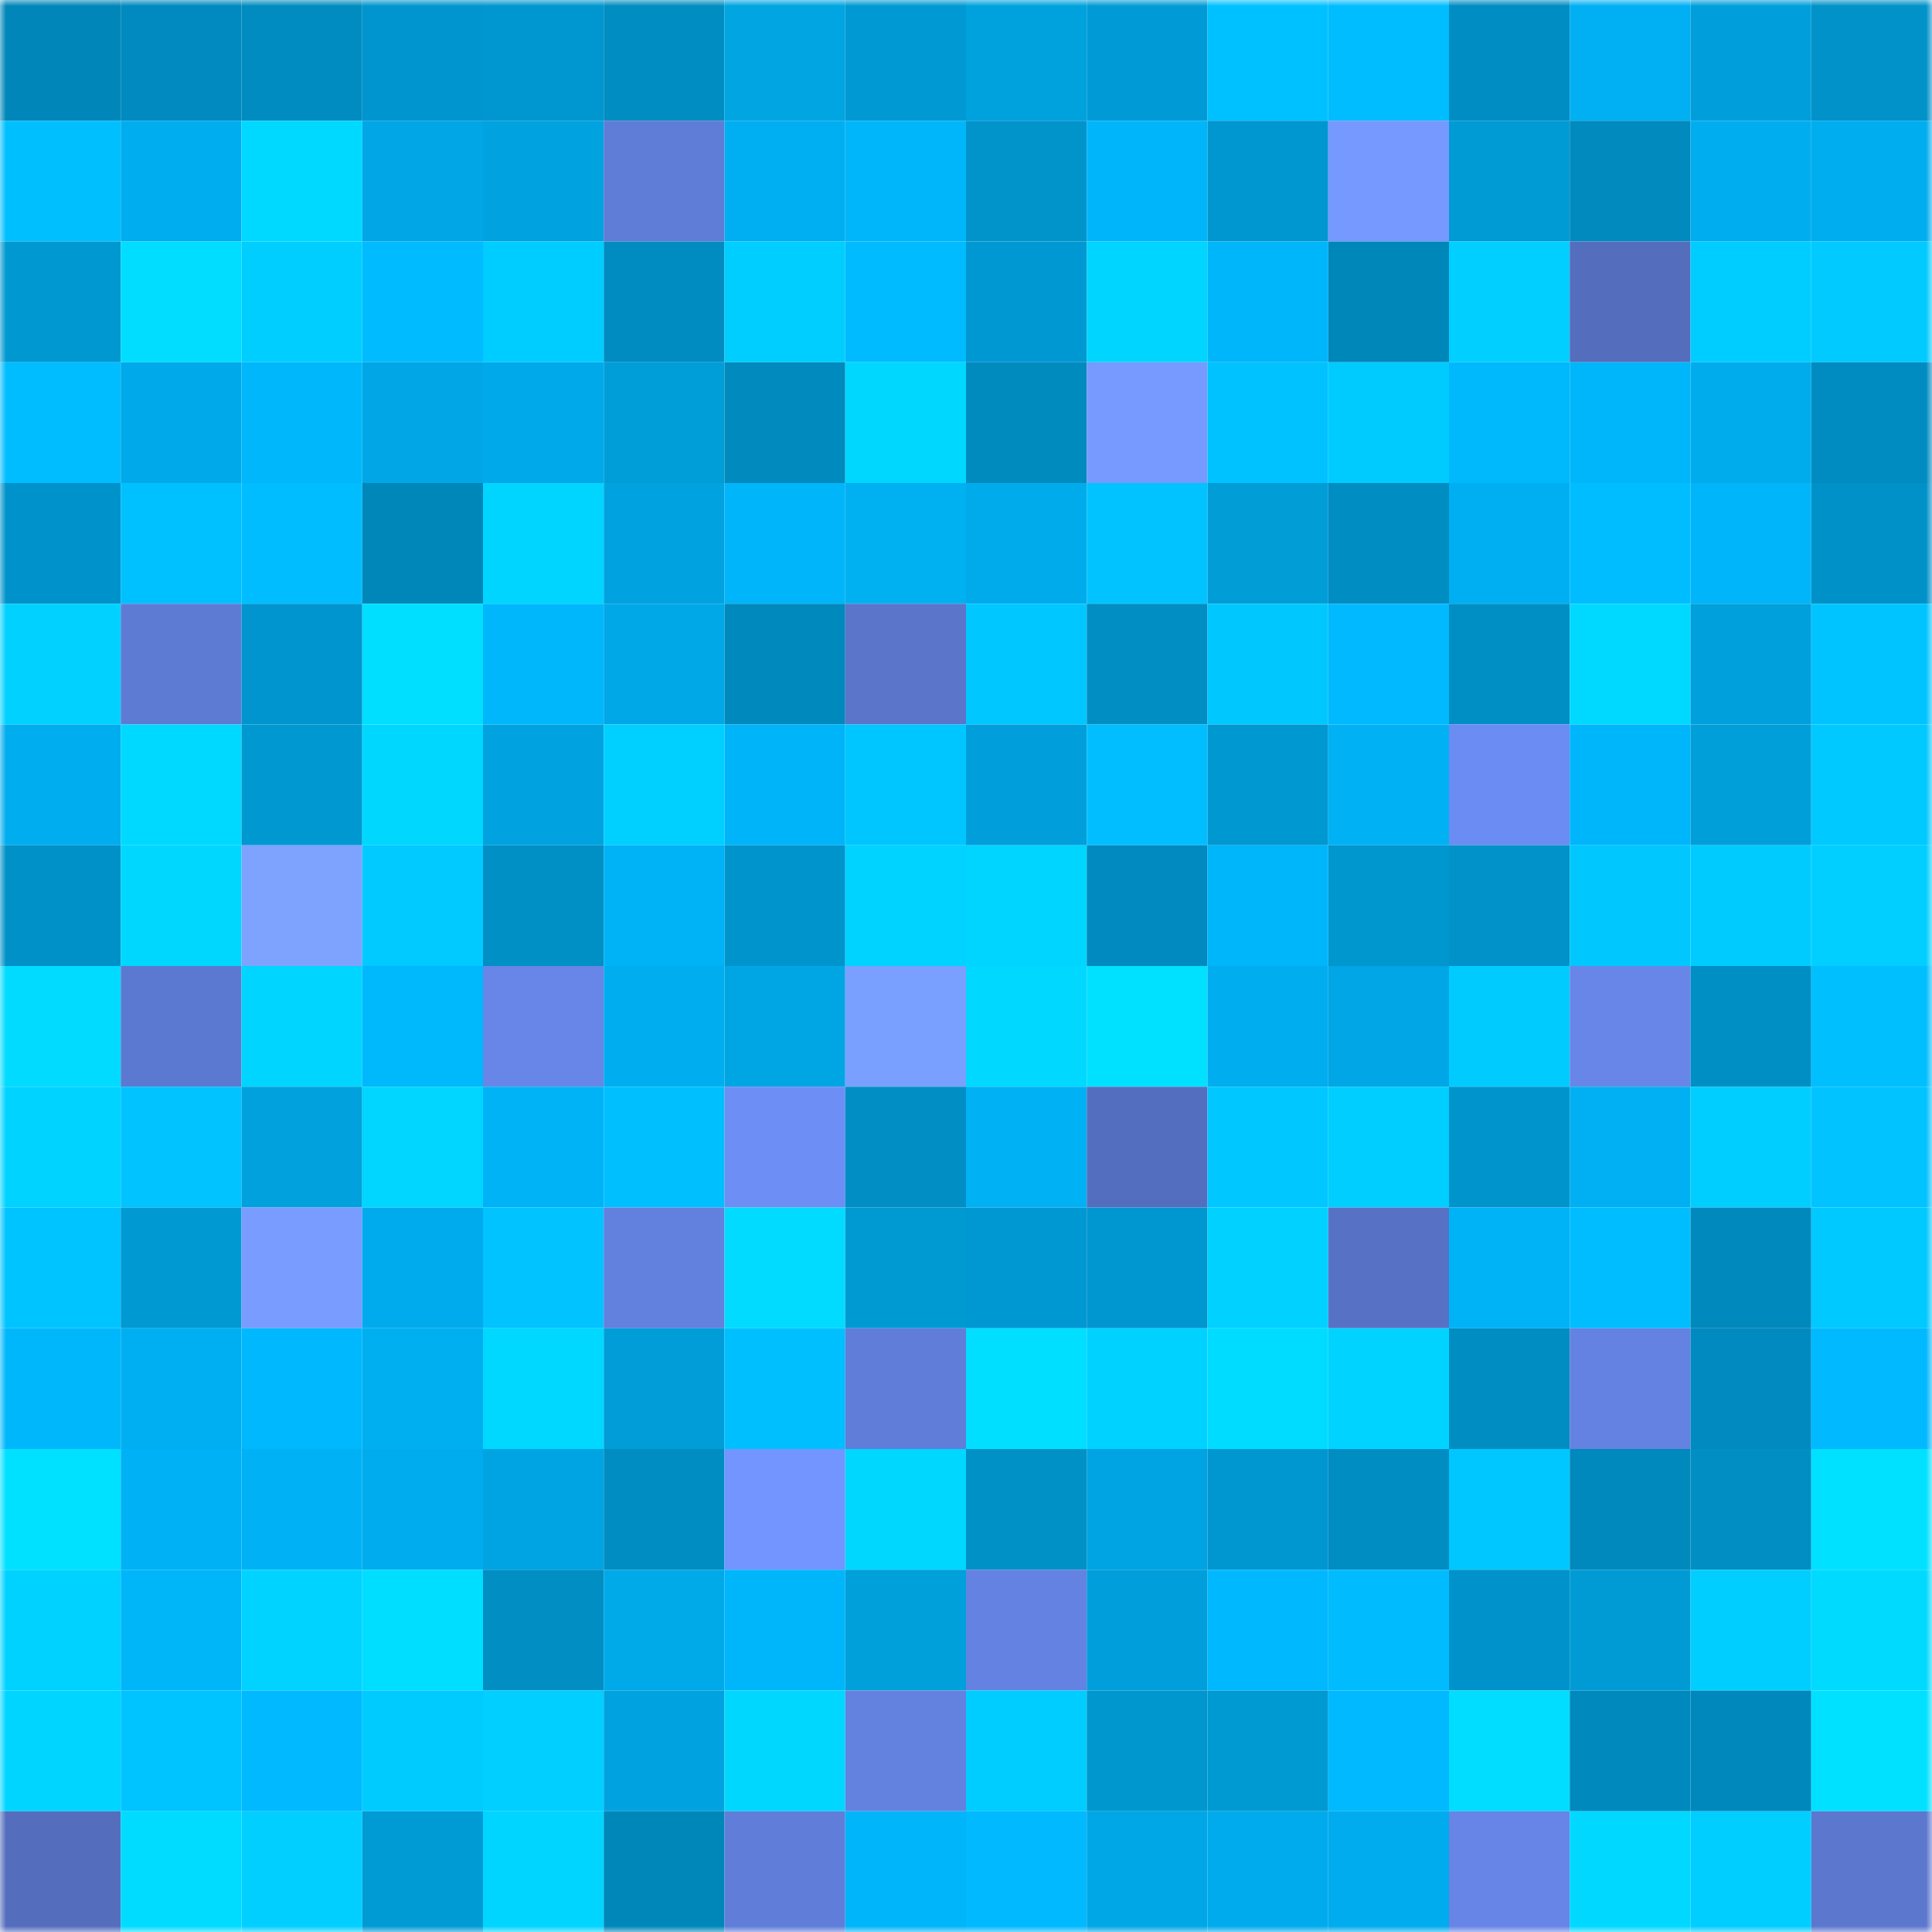 <svg viewBox="0 0 160 160" fill="none" role="img" xmlns="http://www.w3.org/2000/svg" width="240" height="240" name="ens%2Clucky567.eth"><mask id="361326523" mask-type="alpha" maskUnits="userSpaceOnUse" x="0" y="0" width="160" height="160"><rect width="160" height="160" fill="#FFFFFF"></rect></mask><g mask="url(#361326523)"><rect x="0" y="0" width="10" height="10" fill="#0086b9"></rect><rect x="10" y="0" width="10" height="10" fill="#008abf"></rect><rect x="20" y="0" width="10" height="10" fill="#008cc0"></rect><rect x="30" y="0" width="10" height="10" fill="#0095ce"></rect><rect x="40" y="0" width="10" height="10" fill="#0096cf"></rect><rect x="50" y="0" width="10" height="10" fill="#008dc1"></rect><rect x="60" y="0" width="10" height="10" fill="#00a5e2"></rect><rect x="70" y="0" width="10" height="10" fill="#0099d3"></rect><rect x="80" y="0" width="10" height="10" fill="#00a2de"></rect><rect x="90" y="0" width="10" height="10" fill="#009bd6"></rect><rect x="100" y="0" width="10" height="10" fill="#00c1ff"></rect><rect x="110" y="0" width="10" height="10" fill="#00bdff"></rect><rect x="120" y="0" width="10" height="10" fill="#008dc3"></rect><rect x="130" y="0" width="10" height="10" fill="#00b0f3"></rect><rect x="140" y="0" width="10" height="10" fill="#009fdb"></rect><rect x="150" y="0" width="10" height="10" fill="#0092c8"></rect><rect x="0" y="10" width="10" height="10" fill="#00bfff"></rect><rect x="10" y="10" width="10" height="10" fill="#00adee"></rect><rect x="20" y="10" width="10" height="10" fill="#00d9ff"></rect><rect x="30" y="10" width="10" height="10" fill="#00a6e5"></rect><rect x="40" y="10" width="10" height="10" fill="#00a2df"></rect><rect x="50" y="10" width="10" height="10" fill="#5f7cd6"></rect><rect x="60" y="10" width="10" height="10" fill="#00aff1"></rect><rect x="70" y="10" width="10" height="10" fill="#00b6fa"></rect><rect x="80" y="10" width="10" height="10" fill="#0094cb"></rect><rect x="90" y="10" width="10" height="10" fill="#00b5f9"></rect><rect x="100" y="10" width="10" height="10" fill="#0097d0"></rect><rect x="110" y="10" width="10" height="10" fill="#7599ff"></rect><rect x="120" y="10" width="10" height="10" fill="#009ad4"></rect><rect x="130" y="10" width="10" height="10" fill="#008abd"></rect><rect x="140" y="10" width="10" height="10" fill="#00aef0"></rect><rect x="150" y="10" width="10" height="10" fill="#00adef"></rect><rect x="0" y="20" width="10" height="10" fill="#0098d1"></rect><rect x="10" y="20" width="10" height="10" fill="#00ddff"></rect><rect x="20" y="20" width="10" height="10" fill="#00ceff"></rect><rect x="30" y="20" width="10" height="10" fill="#00bbff"></rect><rect x="40" y="20" width="10" height="10" fill="#00cdff"></rect><rect x="50" y="20" width="10" height="10" fill="#008cc1"></rect><rect x="60" y="20" width="10" height="10" fill="#00ceff"></rect><rect x="70" y="20" width="10" height="10" fill="#00bbff"></rect><rect x="80" y="20" width="10" height="10" fill="#0098d2"></rect><rect x="90" y="20" width="10" height="10" fill="#00d5ff"></rect><rect x="100" y="20" width="10" height="10" fill="#00b6fa"></rect><rect x="110" y="20" width="10" height="10" fill="#0087ba"></rect><rect x="120" y="20" width="10" height="10" fill="#00cfff"></rect><rect x="130" y="20" width="10" height="10" fill="#546dbd"></rect><rect x="140" y="20" width="10" height="10" fill="#00cdff"></rect><rect x="150" y="20" width="10" height="10" fill="#00caff"></rect><rect x="0" y="30" width="10" height="10" fill="#00bdff"></rect><rect x="10" y="30" width="10" height="10" fill="#00a9ea"></rect><rect x="20" y="30" width="10" height="10" fill="#00b7fb"></rect><rect x="30" y="30" width="10" height="10" fill="#00a6e5"></rect><rect x="40" y="30" width="10" height="10" fill="#00a9e9"></rect><rect x="50" y="30" width="10" height="10" fill="#009ed8"></rect><rect x="60" y="30" width="10" height="10" fill="#008abd"></rect><rect x="70" y="30" width="10" height="10" fill="#00d7ff"></rect><rect x="80" y="30" width="10" height="10" fill="#008bbe"></rect><rect x="90" y="30" width="10" height="10" fill="#769aff"></rect><rect x="100" y="30" width="10" height="10" fill="#00c2ff"></rect><rect x="110" y="30" width="10" height="10" fill="#00cbff"></rect><rect x="120" y="30" width="10" height="10" fill="#00b8fc"></rect><rect x="130" y="30" width="10" height="10" fill="#00b6fb"></rect><rect x="140" y="30" width="10" height="10" fill="#00acec"></rect><rect x="150" y="30" width="10" height="10" fill="#008cc0"></rect><rect x="0" y="40" width="10" height="10" fill="#0092ca"></rect><rect x="10" y="40" width="10" height="10" fill="#00c1ff"></rect><rect x="20" y="40" width="10" height="10" fill="#00bdff"></rect><rect x="30" y="40" width="10" height="10" fill="#0087ba"></rect><rect x="40" y="40" width="10" height="10" fill="#00d5ff"></rect><rect x="50" y="40" width="10" height="10" fill="#00a2e0"></rect><rect x="60" y="40" width="10" height="10" fill="#00b5f9"></rect><rect x="70" y="40" width="10" height="10" fill="#00b1f2"></rect><rect x="80" y="40" width="10" height="10" fill="#00abeb"></rect><rect x="90" y="40" width="10" height="10" fill="#00c3ff"></rect><rect x="100" y="40" width="10" height="10" fill="#009dd7"></rect><rect x="110" y="40" width="10" height="10" fill="#008dc2"></rect><rect x="120" y="40" width="10" height="10" fill="#00aff2"></rect><rect x="130" y="40" width="10" height="10" fill="#00bdff"></rect><rect x="140" y="40" width="10" height="10" fill="#00b5f9"></rect><rect x="150" y="40" width="10" height="10" fill="#0091c8"></rect><rect x="0" y="50" width="10" height="10" fill="#00d1ff"></rect><rect x="10" y="50" width="10" height="10" fill="#5e7bd4"></rect><rect x="20" y="50" width="10" height="10" fill="#0095ce"></rect><rect x="30" y="50" width="10" height="10" fill="#00dfff"></rect><rect x="40" y="50" width="10" height="10" fill="#00b7fc"></rect><rect x="50" y="50" width="10" height="10" fill="#00a8e8"></rect><rect x="60" y="50" width="10" height="10" fill="#0089bc"></rect><rect x="70" y="50" width="10" height="10" fill="#5a75ca"></rect><rect x="80" y="50" width="10" height="10" fill="#00c7ff"></rect><rect x="90" y="50" width="10" height="10" fill="#008ec3"></rect><rect x="100" y="50" width="10" height="10" fill="#00c8ff"></rect><rect x="110" y="50" width="10" height="10" fill="#00b9ff"></rect><rect x="120" y="50" width="10" height="10" fill="#008fc5"></rect><rect x="130" y="50" width="10" height="10" fill="#00d9ff"></rect><rect x="140" y="50" width="10" height="10" fill="#00a0dc"></rect><rect x="150" y="50" width="10" height="10" fill="#00c4ff"></rect><rect x="0" y="60" width="10" height="10" fill="#00adee"></rect><rect x="10" y="60" width="10" height="10" fill="#00d9ff"></rect><rect x="20" y="60" width="10" height="10" fill="#0098d1"></rect><rect x="30" y="60" width="10" height="10" fill="#00d7ff"></rect><rect x="40" y="60" width="10" height="10" fill="#00a2e0"></rect><rect x="50" y="60" width="10" height="10" fill="#00d0ff"></rect><rect x="60" y="60" width="10" height="10" fill="#00b4f9"></rect><rect x="70" y="60" width="10" height="10" fill="#00c6ff"></rect><rect x="80" y="60" width="10" height="10" fill="#009fdb"></rect><rect x="90" y="60" width="10" height="10" fill="#00beff"></rect><rect x="100" y="60" width="10" height="10" fill="#0098d1"></rect><rect x="110" y="60" width="10" height="10" fill="#00b2f4"></rect><rect x="120" y="60" width="10" height="10" fill="#6b8cf2"></rect><rect x="130" y="60" width="10" height="10" fill="#00b6fb"></rect><rect x="140" y="60" width="10" height="10" fill="#009fda"></rect><rect x="150" y="60" width="10" height="10" fill="#00c9ff"></rect><rect x="0" y="70" width="10" height="10" fill="#0091c9"></rect><rect x="10" y="70" width="10" height="10" fill="#00d7ff"></rect><rect x="20" y="70" width="10" height="10" fill="#7da3ff"></rect><rect x="30" y="70" width="10" height="10" fill="#00caff"></rect><rect x="40" y="70" width="10" height="10" fill="#0090c5"></rect><rect x="50" y="70" width="10" height="10" fill="#00b3f7"></rect><rect x="60" y="70" width="10" height="10" fill="#0094cd"></rect><rect x="70" y="70" width="10" height="10" fill="#00d3ff"></rect><rect x="80" y="70" width="10" height="10" fill="#00d5ff"></rect><rect x="90" y="70" width="10" height="10" fill="#008abf"></rect><rect x="100" y="70" width="10" height="10" fill="#00b6fa"></rect><rect x="110" y="70" width="10" height="10" fill="#0096ce"></rect><rect x="120" y="70" width="10" height="10" fill="#0092c9"></rect><rect x="130" y="70" width="10" height="10" fill="#00c8ff"></rect><rect x="140" y="70" width="10" height="10" fill="#00cbff"></rect><rect x="150" y="70" width="10" height="10" fill="#00cfff"></rect><rect x="0" y="80" width="10" height="10" fill="#00dbff"></rect><rect x="10" y="80" width="10" height="10" fill="#5c79d1"></rect><rect x="20" y="80" width="10" height="10" fill="#00d5ff"></rect><rect x="30" y="80" width="10" height="10" fill="#00b8fc"></rect><rect x="40" y="80" width="10" height="10" fill="#6786e8"></rect><rect x="50" y="80" width="10" height="10" fill="#00aeef"></rect><rect x="60" y="80" width="10" height="10" fill="#00a6e3"></rect><rect x="70" y="80" width="10" height="10" fill="#799fff"></rect><rect x="80" y="80" width="10" height="10" fill="#00d8ff"></rect><rect x="90" y="80" width="10" height="10" fill="#00e0ff"></rect><rect x="100" y="80" width="10" height="10" fill="#00adef"></rect><rect x="110" y="80" width="10" height="10" fill="#00a6e5"></rect><rect x="120" y="80" width="10" height="10" fill="#00cbff"></rect><rect x="130" y="80" width="10" height="10" fill="#6786e8"></rect><rect x="140" y="80" width="10" height="10" fill="#008fc5"></rect><rect x="150" y="80" width="10" height="10" fill="#00bfff"></rect><rect x="0" y="90" width="10" height="10" fill="#00d3ff"></rect><rect x="10" y="90" width="10" height="10" fill="#00c3ff"></rect><rect x="20" y="90" width="10" height="10" fill="#00a1dd"></rect><rect x="30" y="90" width="10" height="10" fill="#00d6ff"></rect><rect x="40" y="90" width="10" height="10" fill="#00b3f7"></rect><rect x="50" y="90" width="10" height="10" fill="#00bfff"></rect><rect x="60" y="90" width="10" height="10" fill="#6c8ef5"></rect><rect x="70" y="90" width="10" height="10" fill="#008ec4"></rect><rect x="80" y="90" width="10" height="10" fill="#00b1f3"></rect><rect x="90" y="90" width="10" height="10" fill="#546ebf"></rect><rect x="100" y="90" width="10" height="10" fill="#00c7ff"></rect><rect x="110" y="90" width="10" height="10" fill="#00ceff"></rect><rect x="120" y="90" width="10" height="10" fill="#0094cc"></rect><rect x="130" y="90" width="10" height="10" fill="#00b0f3"></rect><rect x="140" y="90" width="10" height="10" fill="#00ceff"></rect><rect x="150" y="90" width="10" height="10" fill="#00c3ff"></rect><rect x="0" y="100" width="10" height="10" fill="#00c4ff"></rect><rect x="10" y="100" width="10" height="10" fill="#0099d2"></rect><rect x="20" y="100" width="10" height="10" fill="#789cff"></rect><rect x="30" y="100" width="10" height="10" fill="#00abed"></rect><rect x="40" y="100" width="10" height="10" fill="#00c3ff"></rect><rect x="50" y="100" width="10" height="10" fill="#6280dd"></rect><rect x="60" y="100" width="10" height="10" fill="#00dbff"></rect><rect x="70" y="100" width="10" height="10" fill="#009ad3"></rect><rect x="80" y="100" width="10" height="10" fill="#0098d2"></rect><rect x="90" y="100" width="10" height="10" fill="#0096cf"></rect><rect x="100" y="100" width="10" height="10" fill="#00d1ff"></rect><rect x="110" y="100" width="10" height="10" fill="#5772c5"></rect><rect x="120" y="100" width="10" height="10" fill="#00b2f6"></rect><rect x="130" y="100" width="10" height="10" fill="#00bdff"></rect><rect x="140" y="100" width="10" height="10" fill="#0089bc"></rect><rect x="150" y="100" width="10" height="10" fill="#00c9ff"></rect><rect x="0" y="110" width="10" height="10" fill="#00b7fc"></rect><rect x="10" y="110" width="10" height="10" fill="#00aff1"></rect><rect x="20" y="110" width="10" height="10" fill="#00b8fe"></rect><rect x="30" y="110" width="10" height="10" fill="#00aff0"></rect><rect x="40" y="110" width="10" height="10" fill="#00d8ff"></rect><rect x="50" y="110" width="10" height="10" fill="#009dd8"></rect><rect x="60" y="110" width="10" height="10" fill="#00bfff"></rect><rect x="70" y="110" width="10" height="10" fill="#607dd9"></rect><rect x="80" y="110" width="10" height="10" fill="#00dfff"></rect><rect x="90" y="110" width="10" height="10" fill="#00d2ff"></rect><rect x="100" y="110" width="10" height="10" fill="#00dcff"></rect><rect x="110" y="110" width="10" height="10" fill="#00d3ff"></rect><rect x="120" y="110" width="10" height="10" fill="#008dc1"></rect><rect x="130" y="110" width="10" height="10" fill="#6482e1"></rect><rect x="140" y="110" width="10" height="10" fill="#008abf"></rect><rect x="150" y="110" width="10" height="10" fill="#00b9fe"></rect><rect x="0" y="120" width="10" height="10" fill="#00e1ff"></rect><rect x="10" y="120" width="10" height="10" fill="#00b2f5"></rect><rect x="20" y="120" width="10" height="10" fill="#00b2f5"></rect><rect x="30" y="120" width="10" height="10" fill="#00aced"></rect><rect x="40" y="120" width="10" height="10" fill="#00a4e2"></rect><rect x="50" y="120" width="10" height="10" fill="#008dc1"></rect><rect x="60" y="120" width="10" height="10" fill="#7295ff"></rect><rect x="70" y="120" width="10" height="10" fill="#00d7ff"></rect><rect x="80" y="120" width="10" height="10" fill="#0091c7"></rect><rect x="90" y="120" width="10" height="10" fill="#00a4e2"></rect><rect x="100" y="120" width="10" height="10" fill="#0096cf"></rect><rect x="110" y="120" width="10" height="10" fill="#008dc2"></rect><rect x="120" y="120" width="10" height="10" fill="#00c7ff"></rect><rect x="130" y="120" width="10" height="10" fill="#0089bd"></rect><rect x="140" y="120" width="10" height="10" fill="#008ec3"></rect><rect x="150" y="120" width="10" height="10" fill="#00e1ff"></rect><rect x="0" y="130" width="10" height="10" fill="#00d2ff"></rect><rect x="10" y="130" width="10" height="10" fill="#00b6f9"></rect><rect x="20" y="130" width="10" height="10" fill="#00d3ff"></rect><rect x="30" y="130" width="10" height="10" fill="#00deff"></rect><rect x="40" y="130" width="10" height="10" fill="#008ec3"></rect><rect x="50" y="130" width="10" height="10" fill="#00a9e8"></rect><rect x="60" y="130" width="10" height="10" fill="#00b6fb"></rect><rect x="70" y="130" width="10" height="10" fill="#00a0db"></rect><rect x="80" y="130" width="10" height="10" fill="#6482e1"></rect><rect x="90" y="130" width="10" height="10" fill="#009eda"></rect><rect x="100" y="130" width="10" height="10" fill="#00b8fd"></rect><rect x="110" y="130" width="10" height="10" fill="#00bcff"></rect><rect x="120" y="130" width="10" height="10" fill="#0092ca"></rect><rect x="130" y="130" width="10" height="10" fill="#009bd4"></rect><rect x="140" y="130" width="10" height="10" fill="#00ceff"></rect><rect x="150" y="130" width="10" height="10" fill="#00daff"></rect><rect x="0" y="140" width="10" height="10" fill="#00d5ff"></rect><rect x="10" y="140" width="10" height="10" fill="#00c4ff"></rect><rect x="20" y="140" width="10" height="10" fill="#00b9ff"></rect><rect x="30" y="140" width="10" height="10" fill="#00cbff"></rect><rect x="40" y="140" width="10" height="10" fill="#00cfff"></rect><rect x="50" y="140" width="10" height="10" fill="#00a2e0"></rect><rect x="60" y="140" width="10" height="10" fill="#00d7ff"></rect><rect x="70" y="140" width="10" height="10" fill="#6382e0"></rect><rect x="80" y="140" width="10" height="10" fill="#00cdff"></rect><rect x="90" y="140" width="10" height="10" fill="#0097cf"></rect><rect x="100" y="140" width="10" height="10" fill="#009ad3"></rect><rect x="110" y="140" width="10" height="10" fill="#00b9ff"></rect><rect x="120" y="140" width="10" height="10" fill="#00ddff"></rect><rect x="130" y="140" width="10" height="10" fill="#0089bd"></rect><rect x="140" y="140" width="10" height="10" fill="#0088bc"></rect><rect x="150" y="140" width="10" height="10" fill="#00e1ff"></rect><rect x="0" y="150" width="10" height="10" fill="#546ebd"></rect><rect x="10" y="150" width="10" height="10" fill="#00dcff"></rect><rect x="20" y="150" width="10" height="10" fill="#00cfff"></rect><rect x="30" y="150" width="10" height="10" fill="#009bd5"></rect><rect x="40" y="150" width="10" height="10" fill="#00d5ff"></rect><rect x="50" y="150" width="10" height="10" fill="#0087b9"></rect><rect x="60" y="150" width="10" height="10" fill="#607ed9"></rect><rect x="70" y="150" width="10" height="10" fill="#00b5fa"></rect><rect x="80" y="150" width="10" height="10" fill="#00b9ff"></rect><rect x="90" y="150" width="10" height="10" fill="#00a7e6"></rect><rect x="100" y="150" width="10" height="10" fill="#00abed"></rect><rect x="110" y="150" width="10" height="10" fill="#00aced"></rect><rect x="120" y="150" width="10" height="10" fill="#6685e6"></rect><rect x="130" y="150" width="10" height="10" fill="#00d8ff"></rect><rect x="140" y="150" width="10" height="10" fill="#00ceff"></rect><rect x="150" y="150" width="10" height="10" fill="#5b77ce"></rect></g></svg>